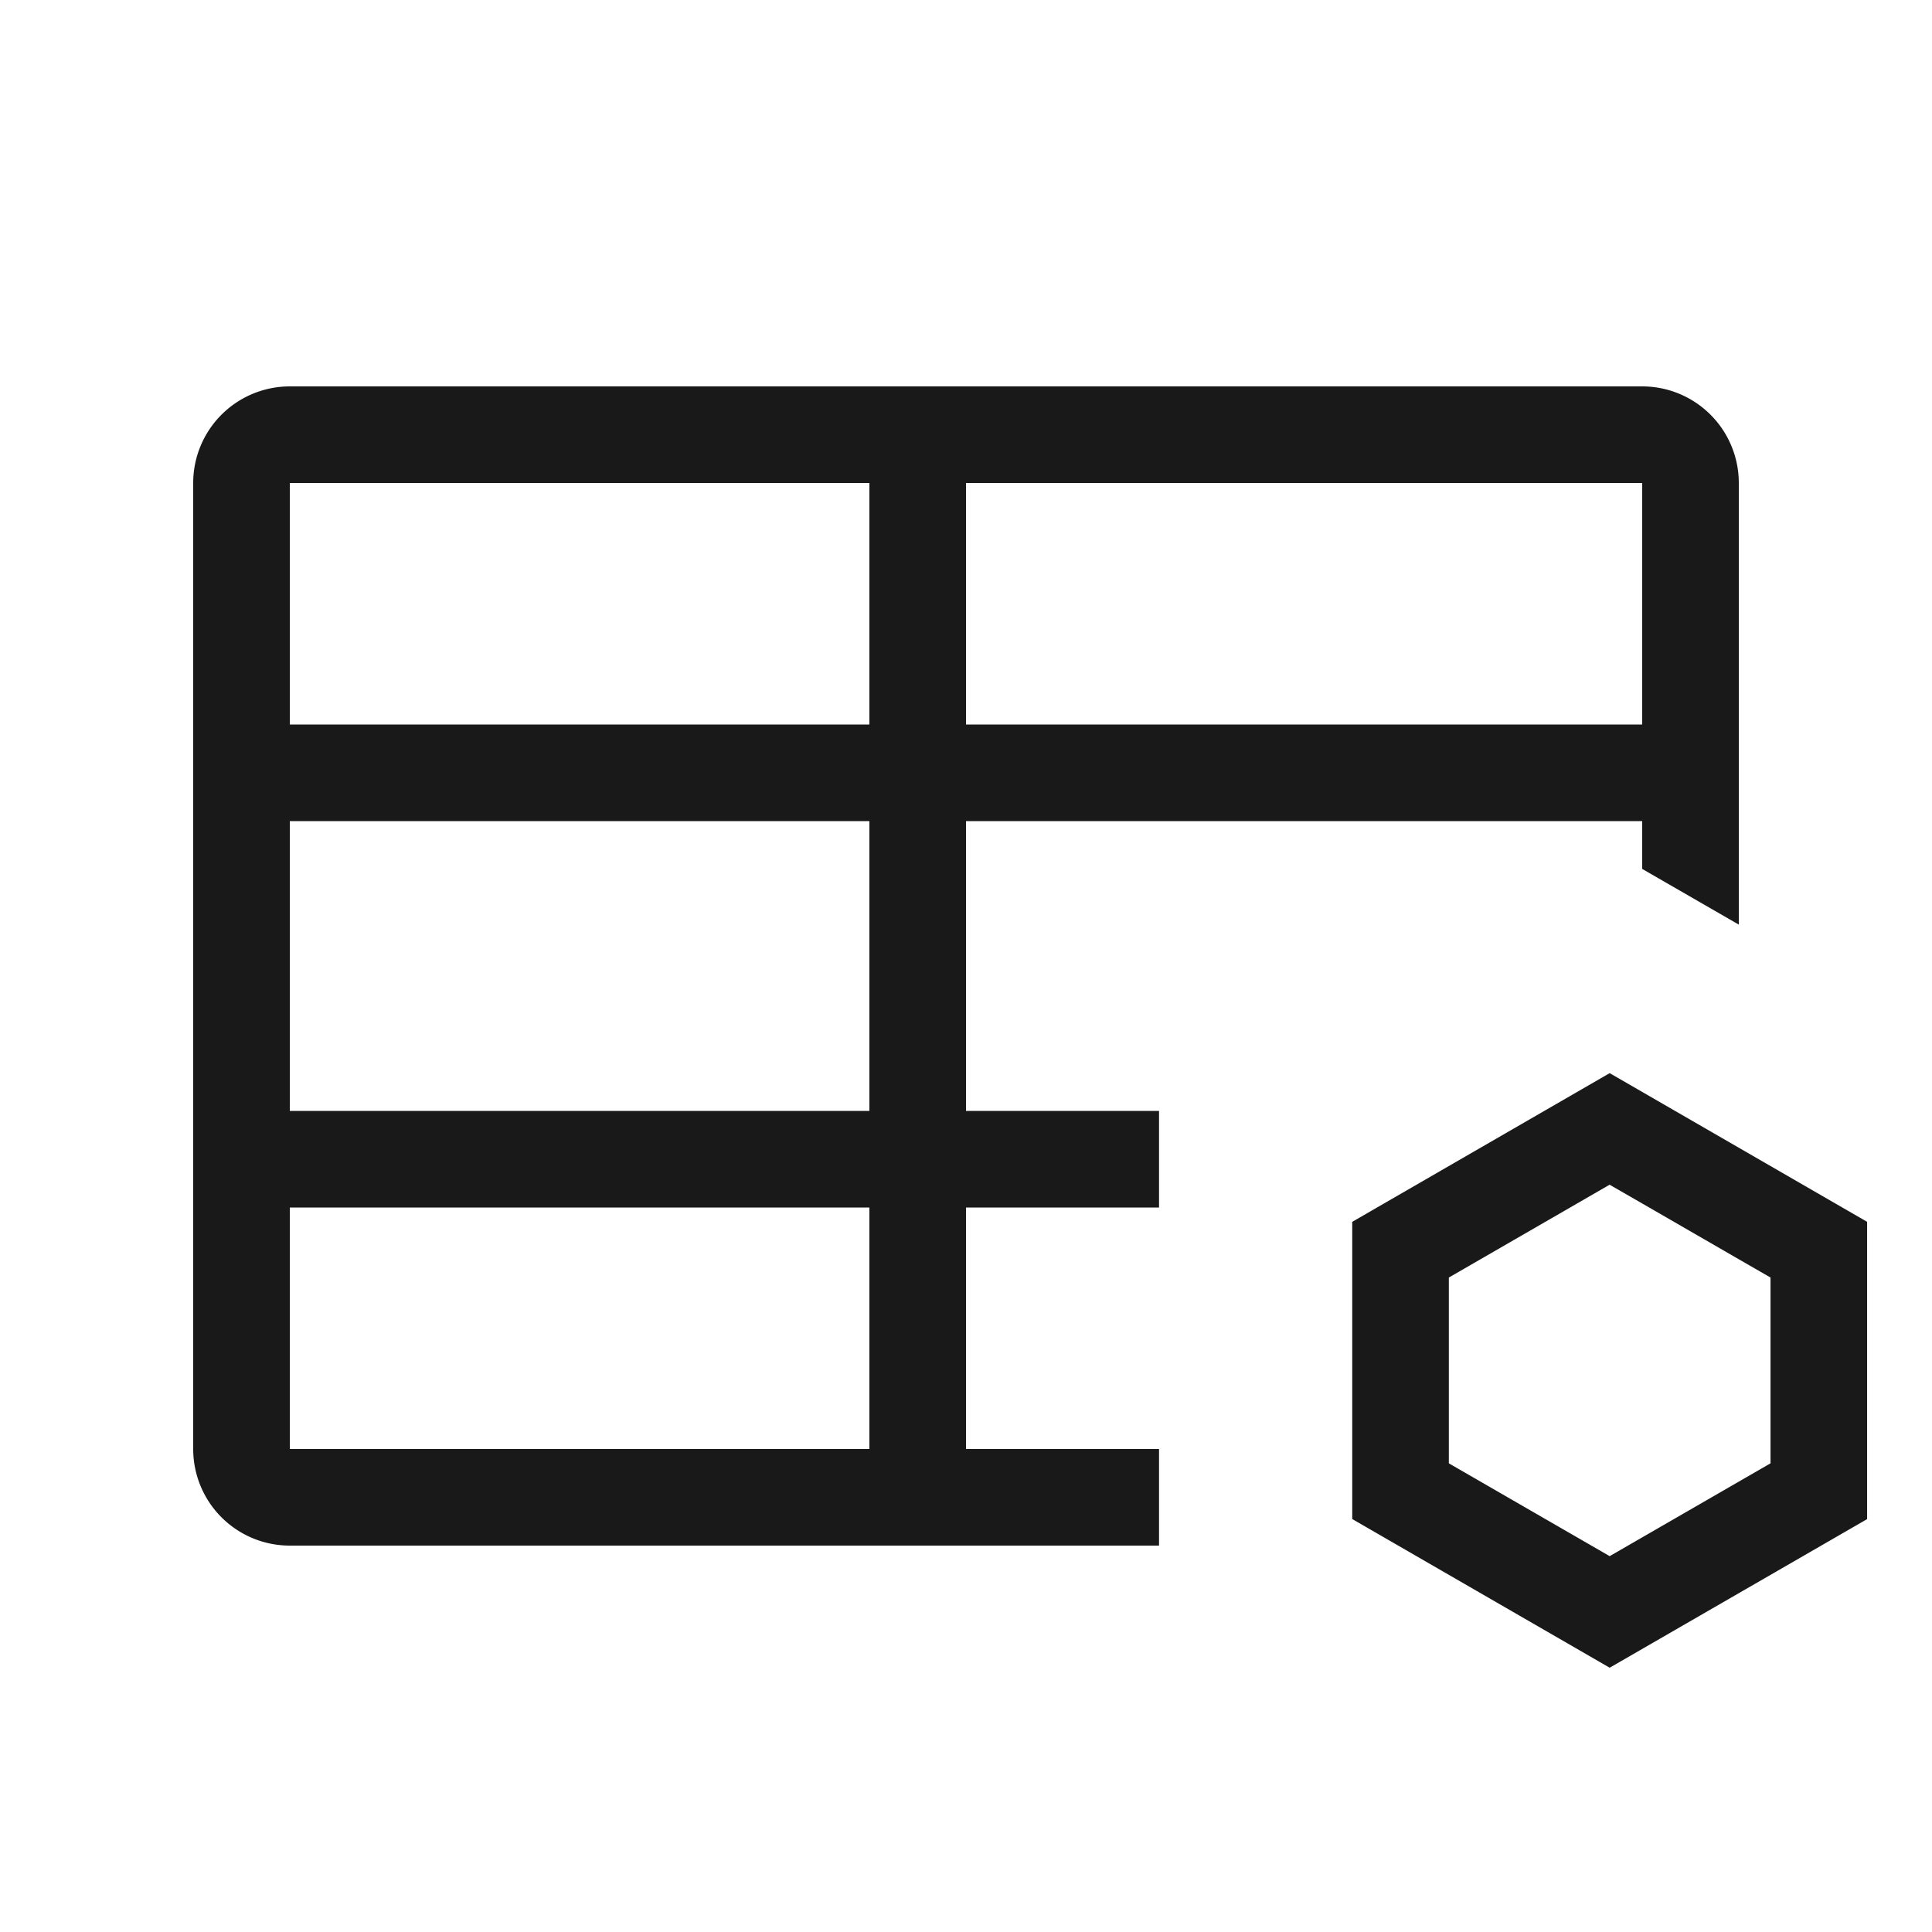 <svg xmlns="http://www.w3.org/2000/svg" width="100" height="100" fill="none" viewBox="0 0 24 24"><path fill="#000" fill-opacity="0.9" fill-rule="evenodd" d="M12 6h8.4v4.794l1.2.692V6a1.2 1.2 0 0 0-1.2-1.2H3.6A1.2 1.2 0 0 0 2.4 6v12a1.2 1.2 0 0 0 1.2 1.2h10.798V18H3.6v-3h7.2v3H12v-3h2.398v-1.2H12v-3.6h8.4V9H12zm7.505 9 .49-.283.405.233 1.2.693.394.227v2.308l-1.998 1.153-1.998-1.153V15.87zm-2.136 4.2 2.627 1.517 3.198-1.846v-3.693l-3.198-1.847-3.198 1.847v3.692zM10.8 6H3.6v3h7.2zm0 4.2H3.6v3.6h7.2z" clip-rule="evenodd" style="fill: rgb(0, 0, 0); fill-opacity: 0.9;"></path></svg>